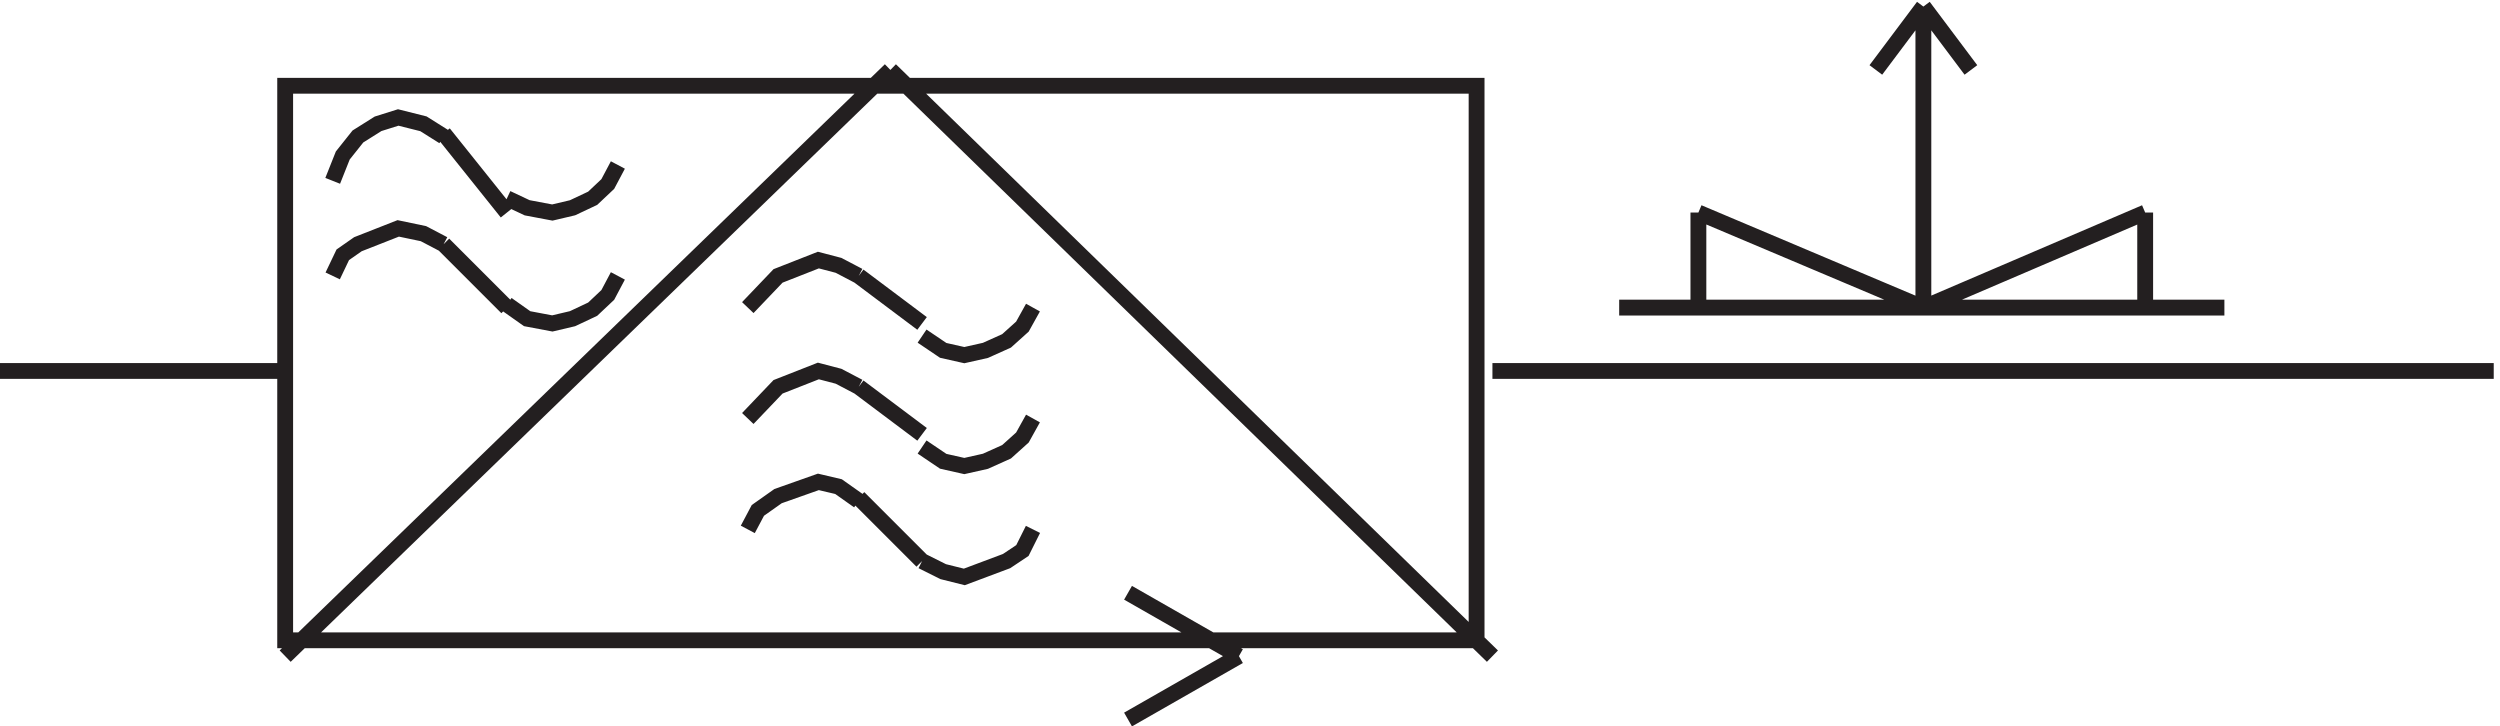 <svg xmlns="http://www.w3.org/2000/svg" xml:space="preserve" width="157.4" height="45.734"><path d="m213.332 228.164-9.543 5-11.934 2.5-19.089-7.5-7.161-5-4.773-10m52.5 15 30-30m0 1.5 9.547-6.75 11.93-2.25 9.546 2.25 9.547 4.5 7.157 6.75 4.773 9" style="fill:none;stroke:#231f20;stroke-width:7.5;stroke-linecap:butt;stroke-linejoin:miter;stroke-miterlimit:10;stroke-dasharray:none;stroke-opacity:1" transform="matrix(.133 0 0 -.133 -.444 45.722)"/><path d="M138.332 303.168h564v-262.5h-564zm571.5-270-285 277.5m0 0-286.5-277.5m571.5 134.996h473.998m-1045.498 0h-135m534-164.996 52.5 30m-52.5 30 52.5-30" style="fill:none;stroke:#231f20;stroke-width:7.5;stroke-linecap:butt;stroke-linejoin:miter;stroke-miterlimit:10;stroke-dasharray:none;stroke-opacity:1" transform="matrix(.133 0 0 -.133 -.444 45.722)"/><path d="m409.832 160.664-9.543 5-9.547 2.5-19.09-7.5-14.32-15m52.5 15 30-22.5m0-6 10-6.75 10-2.25 10 2.25 10 4.5 7.5 6.75 5 9m-82.5-39-9.543 6.75-9.547 2.25-19.09-6.75-9.547-6.75-4.773-9m52.5 15 30-30m0 .004 10-5 10-2.5 20 7.5 7.5 5 5 10m-279 186-9.543 6-11.934 3-9.546-3-9.543-6-7.161-9-4.773-12m52.5 22.5 30-37.5m0 6.75 9.547-4.5 11.93-2.25 9.546 2.25 9.547 4.5 7.157 6.75 4.773 9m114-52.504-9.543 5-9.547 2.5-19.09-7.5-14.32-15m52.5 15 30-22.5m0-6 10-6.75 10-2.25 10 2.25 10 4.5 7.5 6.75 5 9m277.5 0h286.498m-142.498.004v142.5m22.5-30-22.5 30m-22.5-30 22.5 30m0-142.504 104.998 45m0 0v-45m-104.998 0-106.5 45m0 0v-45" style="fill:none;stroke:#231f20;stroke-width:7.5;stroke-linecap:butt;stroke-linejoin:miter;stroke-miterlimit:10;stroke-dasharray:none;stroke-opacity:1" transform="matrix(.133 0 0 -.133 -.444 45.722)"/></svg>
